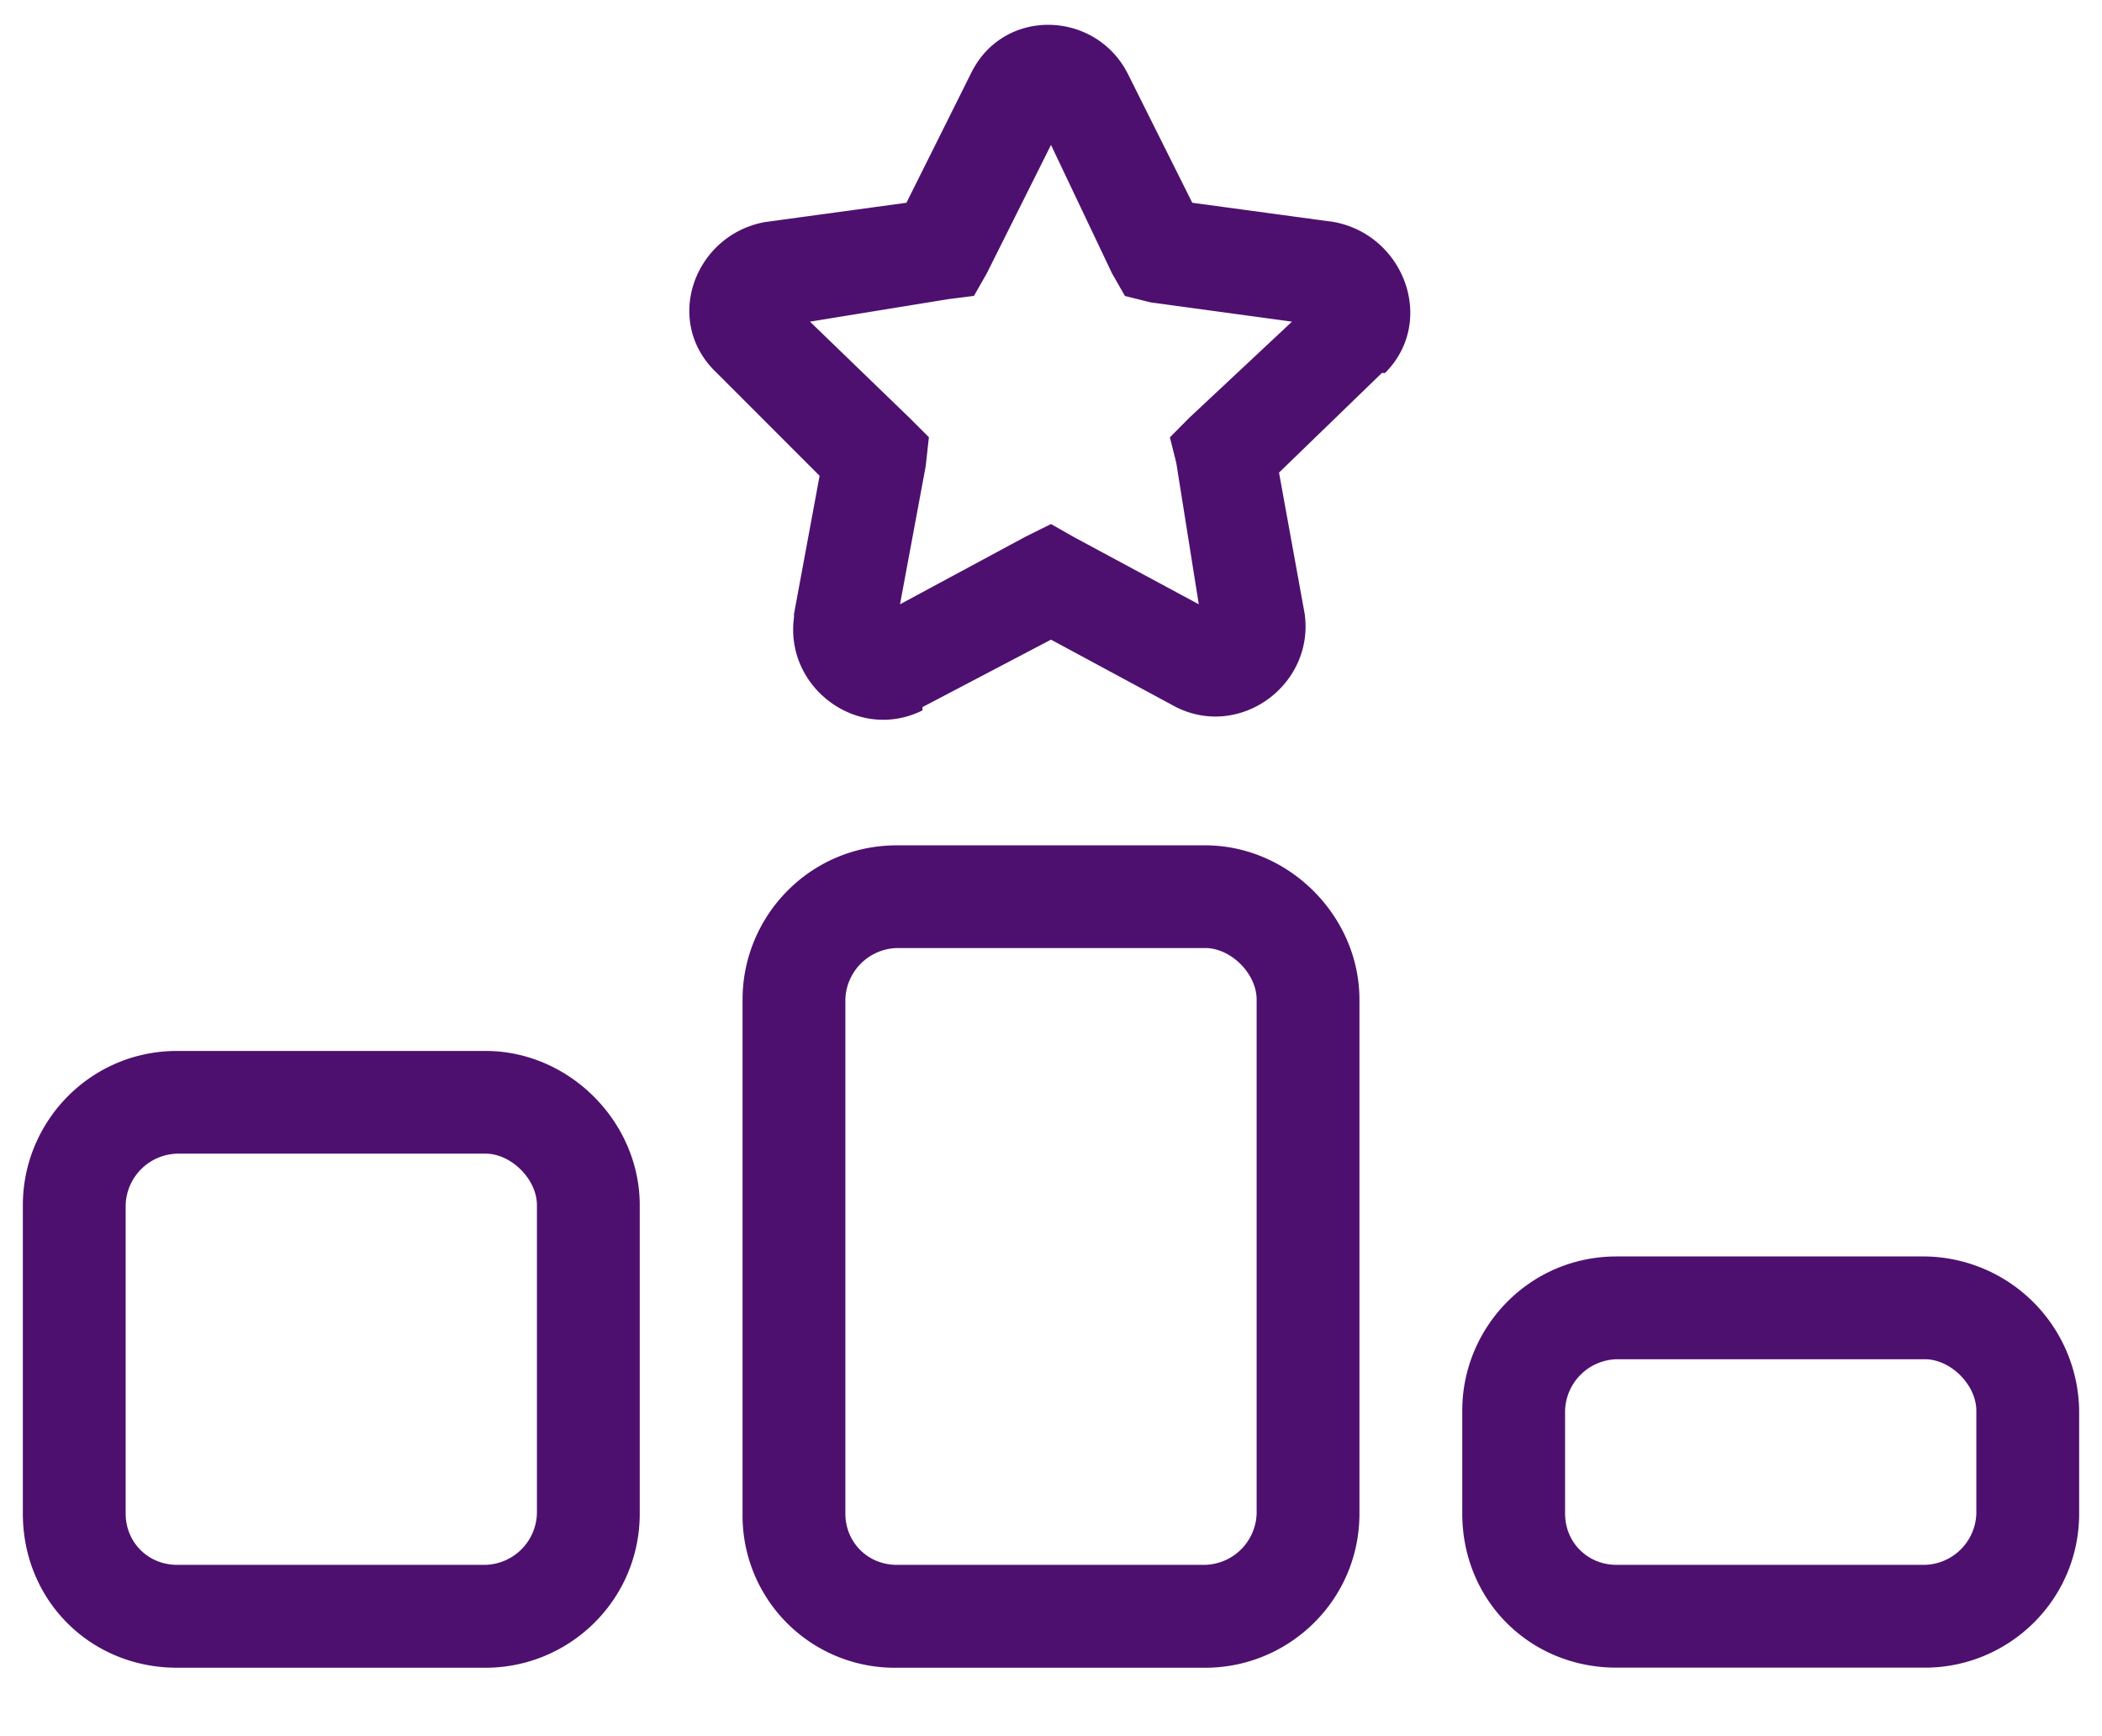 <?xml version="1.0" encoding="UTF-8"?>
<svg data-bbox="0.25 0.272 22.5 17.98" xmlns="http://www.w3.org/2000/svg" viewBox="0 0 23 19" height="19" width="23" data-type="color">
    <g>
        <path fill="#4E106F" d="m10.797 2.992-.14.246-.282.036-1.512.246 1.09 1.054.211.211-.035.317-.281 1.511 1.37-.738.282-.14.246.14 1.371.738-.246-1.547-.07-.28.21-.212 1.126-1.054-1.547-.211-.281-.07-.141-.247-.668-1.406zM10.62.812c.352-.738 1.371-.703 1.723 0l.703 1.407 1.547.21c.773.141 1.125 1.09.562 1.653h-.035l-1.125 1.09.281 1.547c.106.773-.703 1.37-1.406 1.02L11.5 7l-1.406.738v.036c-.703.351-1.512-.247-1.406-1.02v-.035l.28-1.512-1.124-1.125c-.598-.562-.246-1.512.527-1.652l1.547-.211zM7 13.189v3.375c0 .949-.773 1.687-1.687 1.687H1.938c-.95 0-1.688-.738-1.688-1.687v-3.375c0-.915.738-1.688 1.688-1.688h3.375c.914 0 1.687.774 1.687 1.688m7.875 3.375c0 .949-.773 1.687-1.687 1.687H9.812a1.665 1.665 0 0 1-1.687-1.687v-5.625c0-.915.738-1.688 1.688-1.688h3.374c.915 0 1.688.774 1.688 1.688zM9.25 10.938v5.625c0 .316.246.562.563.562h3.374a.58.58 0 0 0 .563-.562v-5.625c0-.282-.281-.563-.562-.563H9.812a.58.58 0 0 0-.562.563m-7.875 2.25v3.375c0 .316.246.562.563.562h3.375a.58.58 0 0 0 .562-.562v-3.375c0-.282-.281-.563-.562-.563H1.938a.58.58 0 0 0-.563.563m15.75 2.25v1.125c0 .316.246.562.563.562h3.375a.58.58 0 0 0 .562-.562v-1.125c0-.282-.281-.563-.562-.563h-3.375a.58.58 0 0 0-.563.563m.563-1.688h3.375a1.71 1.71 0 0 1 1.687 1.688v1.125c0 .949-.773 1.687-1.687 1.687h-3.375c-.95 0-1.688-.738-1.688-1.687v-1.125c0-.915.738-1.688 1.688-1.688" data-color="1"/>
    </g>
</svg>
